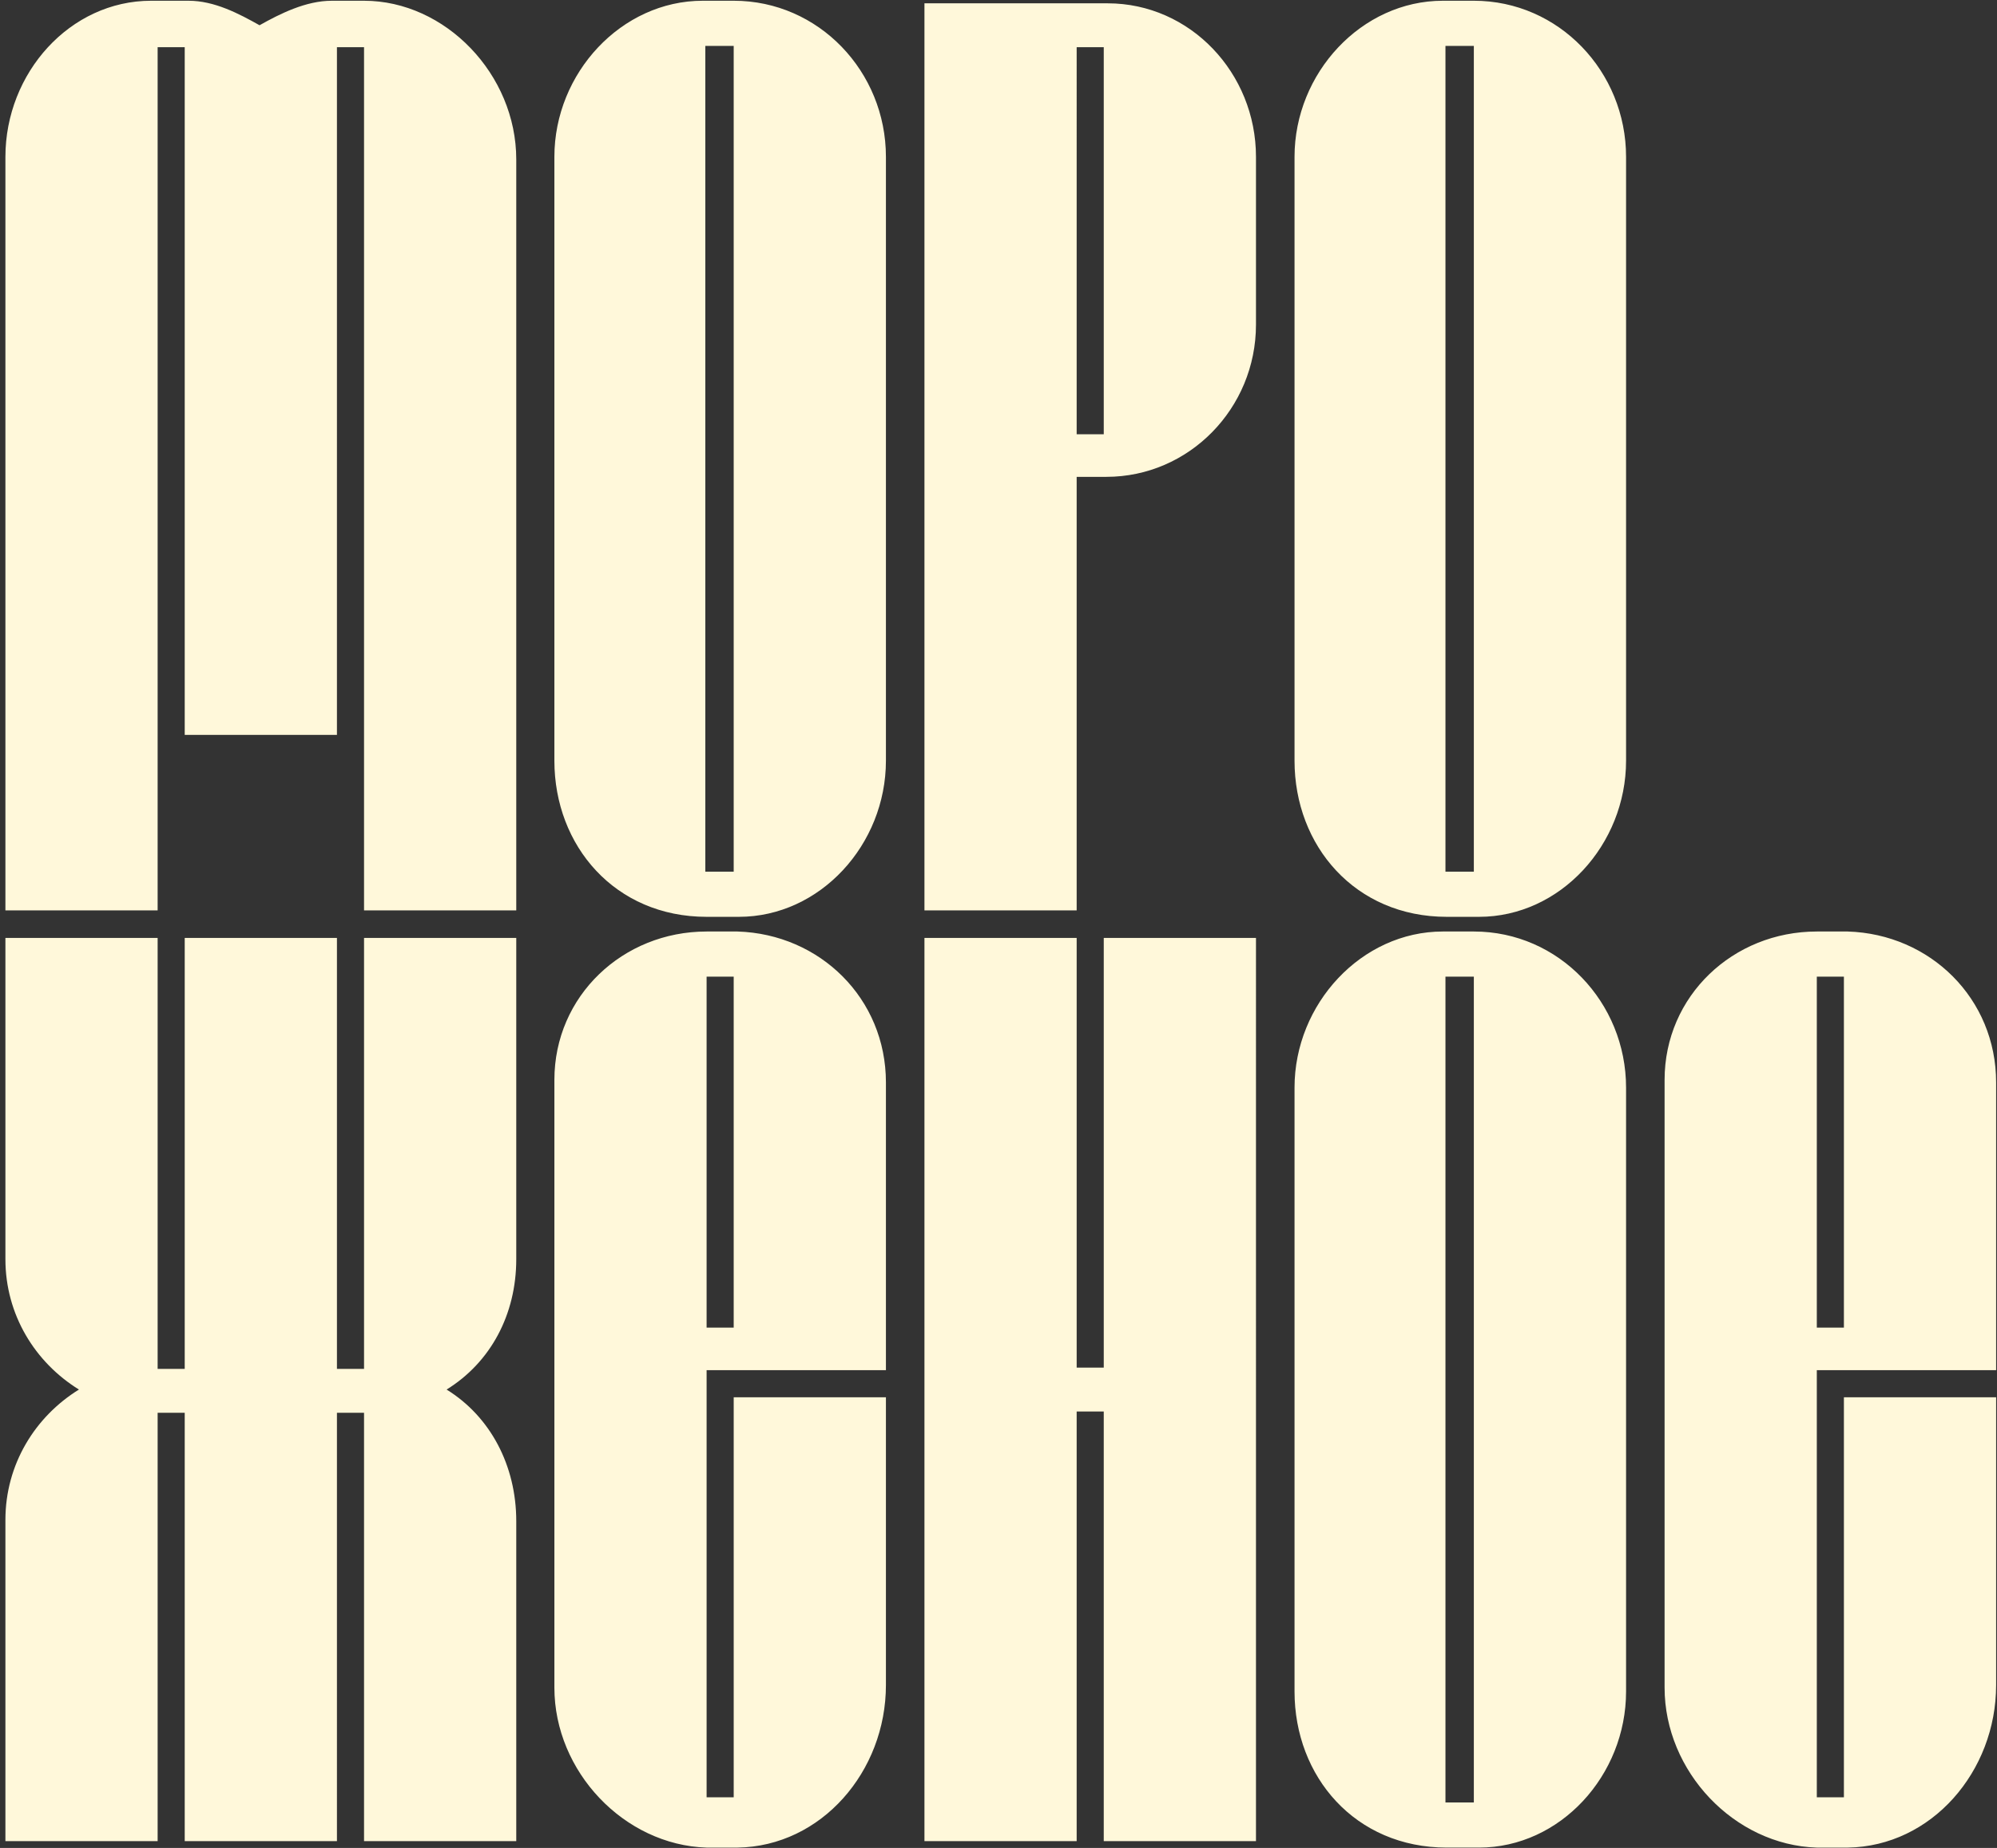 <?xml version="1.0" encoding="UTF-8"?> <svg xmlns="http://www.w3.org/2000/svg" width="294" height="272" fill="none"><rect width="100%" height="100%" fill="#333333" stroke="none"/><path d="M293.871 201.68h-26.398v62.863h3.988v-58.874h22.41v42.351c0 12.725-9.496 23.74-21.84 23.93h-4.558c-12.155-.38-22.411-11.205-22.411-23.55v-89.451c0-12.344 10.066-21.84 22.411-21.84h4.558c12.154.38 21.84 9.875 21.84 22.22v42.351zm-22.41-6.267v-51.657h-3.988v51.657h3.988zM212.422 137.109h4.558c12.535 0 22.411 10.445 22.411 22.98v88.881c0 12.344-9.686 22.98-21.651 22.98h-4.748c-13.484 0-22.41-10.446-22.41-22.98v-88.881c0-12.345 9.876-22.98 21.84-22.98zm.38 6.647v121.547h4.178V143.756h-4.178zM162.496 201.301v-63.243h22.41V271h-22.41v-63.242h-3.988V271h-22.41V138.058h22.41v63.243h3.988zM130.426 201.68h-26.399v62.863h3.989v-58.874h22.41v42.351c0 12.725-9.496 23.74-21.841 23.93h-4.558c-12.154-.38-22.41-11.205-22.41-23.55v-89.451c0-12.344 10.066-21.84 22.41-21.84h4.558c12.155.38 21.841 9.875 21.841 22.22v42.351zm-22.41-6.267v-51.657h-3.989v51.657h3.989zM76.004 138.058v47.29c0 8.166-3.799 15.193-10.256 19.181 6.457 3.988 10.256 11.205 10.256 19.372V271h-22.41v-63.052h-3.989V271h-22.41v-63.052h-3.988V271H.797v-47.289c0-8.167 4.368-15.194 10.825-19.182C5.165 200.541.797 193.514.797 185.348v-47.29h22.41v63.433h3.988v-63.433h22.41v63.433h3.989v-63.433h22.41zM212.422.109h4.558c12.535 0 22.411 10.445 22.411 22.98v88.881c0 12.344-9.686 22.98-21.651 22.98h-4.748c-13.484 0-22.41-10.446-22.41-22.98V23.089c0-12.345 9.876-22.98 21.84-22.98zm.38 6.647v121.547h4.178V6.756h-4.178zM163.066.489c12.154 0 21.84 10.255 21.84 22.6v24.689c0 12.345-9.875 22.41-22.03 22.41h-4.368V134h-22.41V.489h26.968zm-.57 63.432V6.946h-3.988V63.92h3.988zM103.458.109h4.558c12.534 0 22.41 10.445 22.41 22.98v88.881c0 12.344-9.686 22.98-21.651 22.98h-4.748c-13.484 0-22.41-10.446-22.41-22.98V23.089c0-12.345 9.876-22.98 21.841-22.98zm.379 6.647v121.547h4.179V6.756h-4.179zM23.207 6.946V134H.797V23.089c0-12.345 9.496-22.98 21.46-22.98h5.508c3.798 0 7.407 1.899 10.446 3.608C41.248 2.007 45.047.11 48.846.11h4.748c11.964 0 22.41 10.825 22.41 23.36V134h-22.41V6.946h-3.989V108.17h-22.41V6.946h-3.988z" fill="#FFF8DA"></path></svg> 